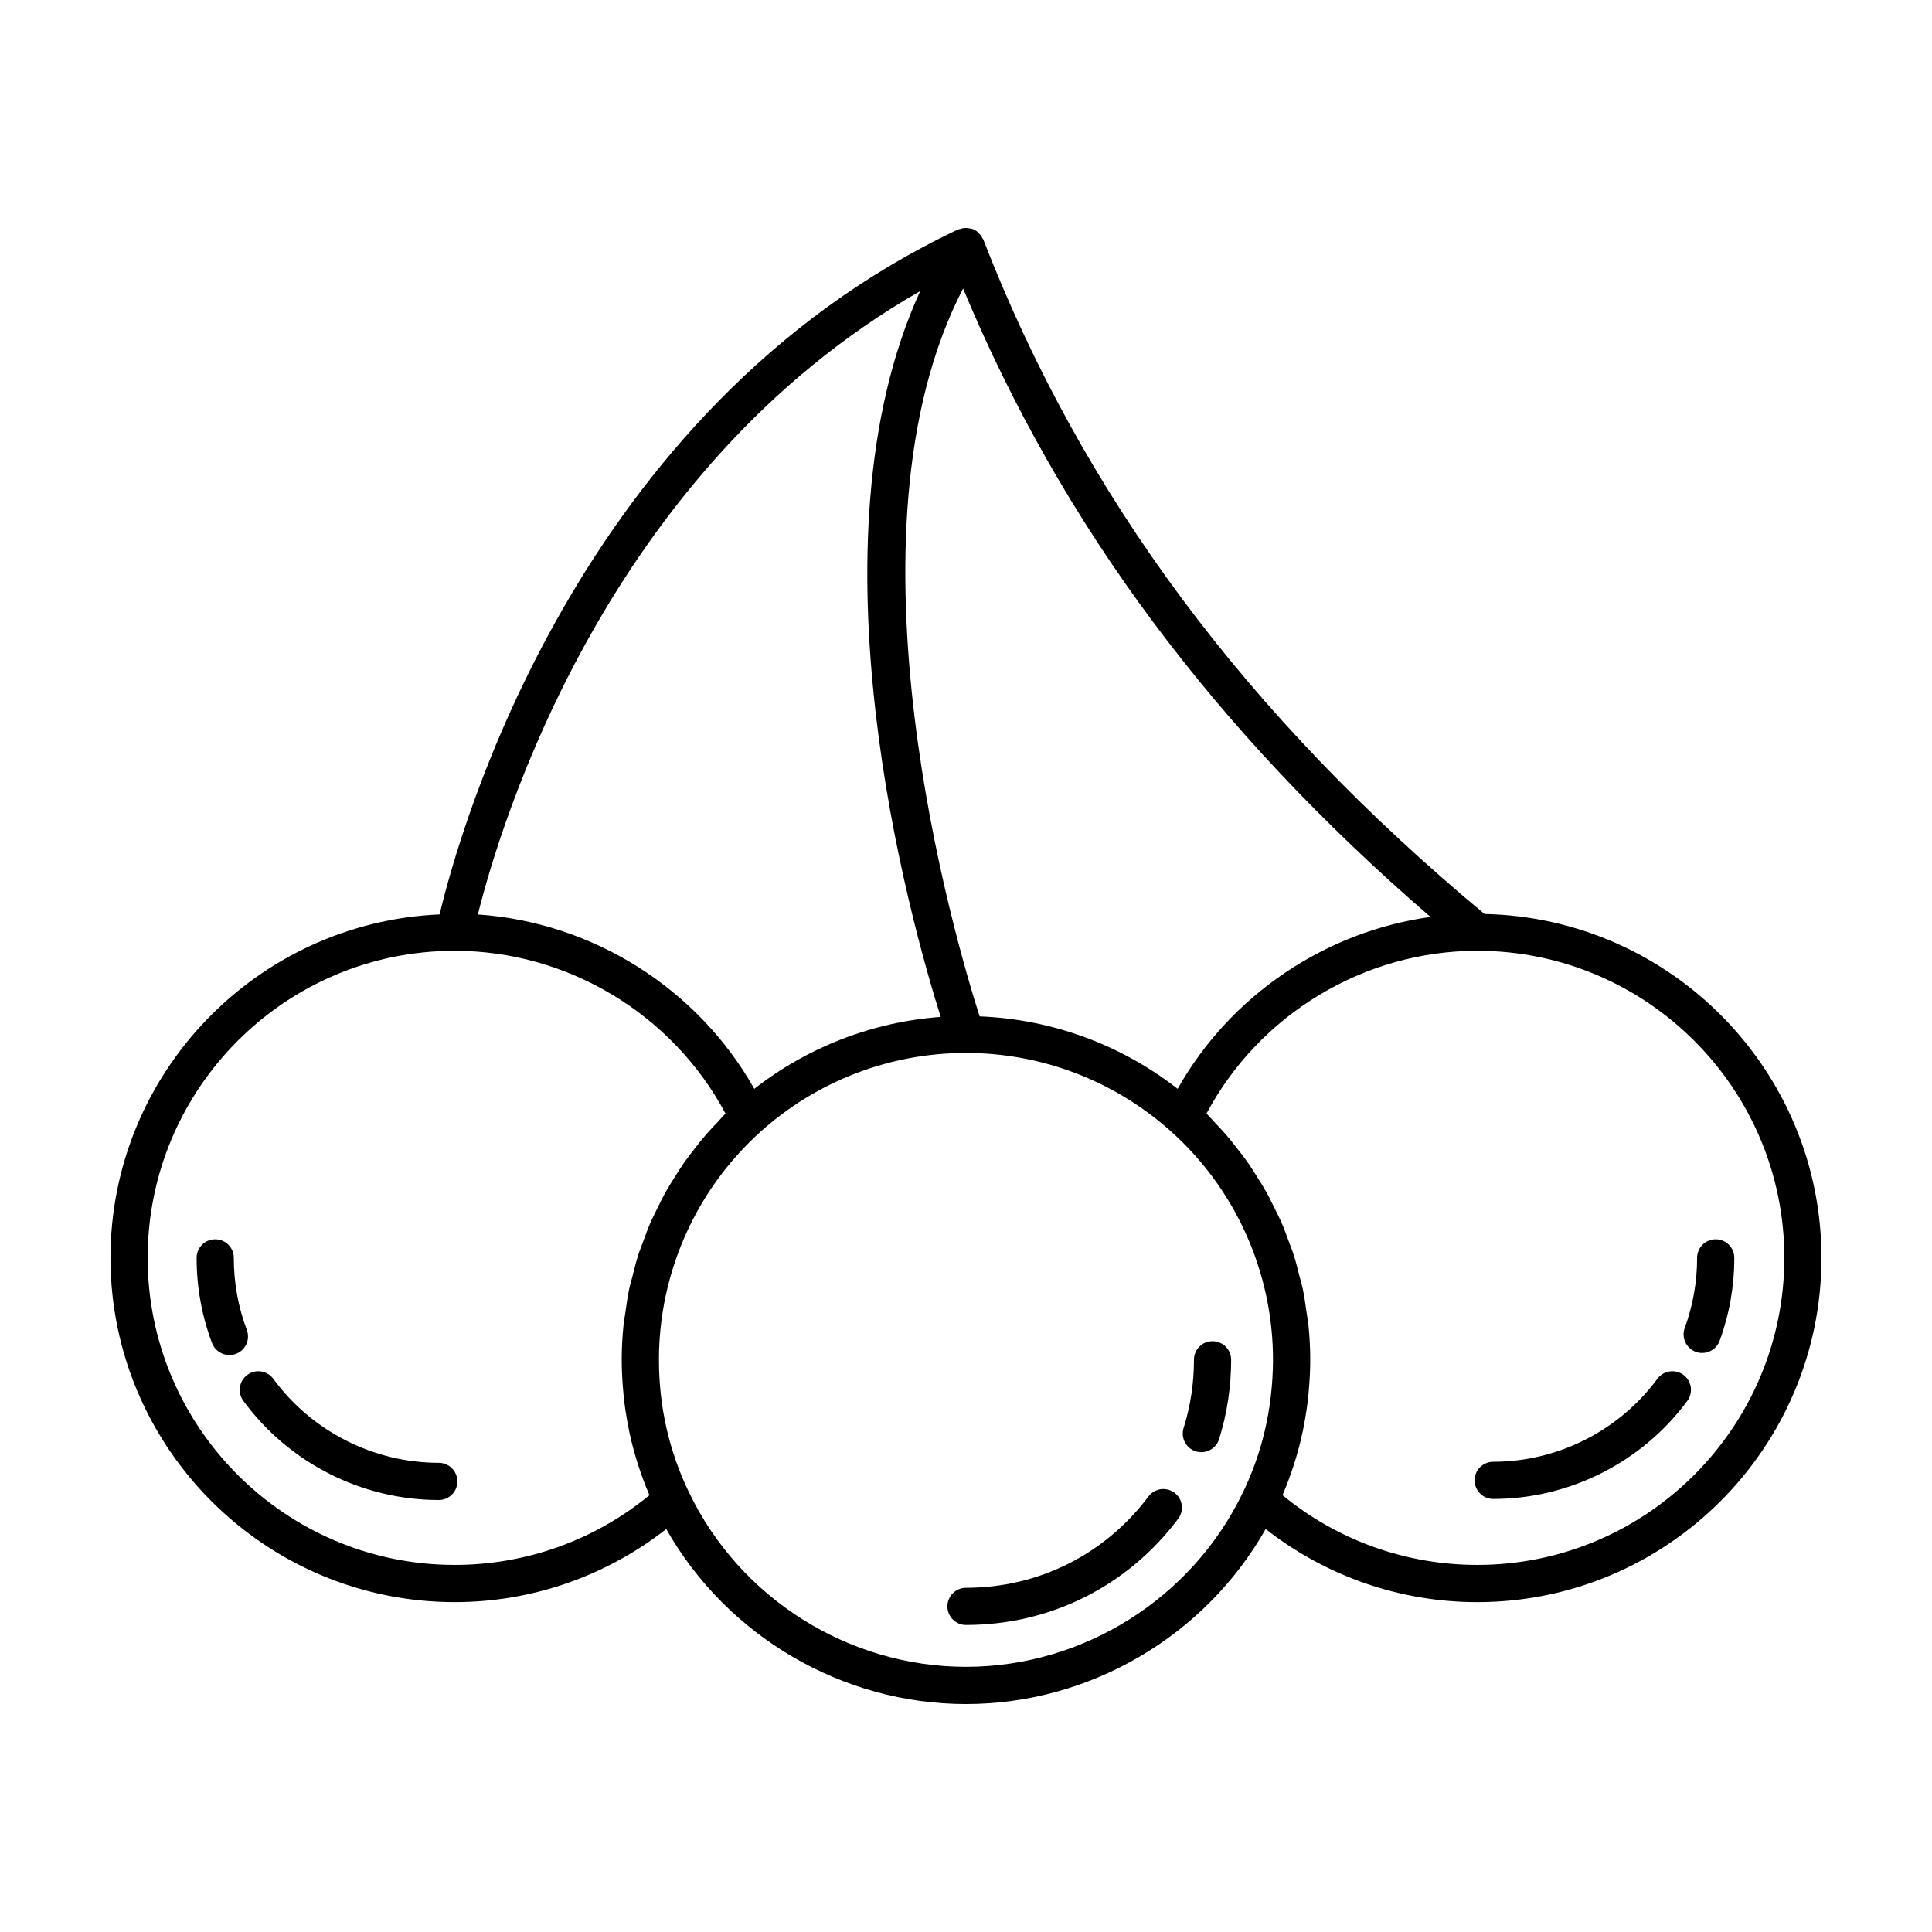 <?xml version="1.0" encoding="UTF-8"?>
<!-- Uploaded to: SVG Find, www.svgrepo.com, Generator: SVG Find Mixer Tools -->
<svg fill="#000000" width="800px" height="800px" version="1.1" viewBox="144 144 512 512" xmlns="http://www.w3.org/2000/svg">
 <g>
  <path d="m448.35 540.58c-11.539 15.375-29.16 24.199-48.352 24.199-2.727 0-4.926 2.207-4.926 4.926s2.207 4.926 4.926 4.926c22.324 0 42.824-10.258 56.234-28.148 1.637-2.176 1.195-5.266-0.988-6.898-2.168-1.621-5.254-1.191-6.894 0.996z"/>
  <path d="m465.34 499.43c-2.727 0-4.926 2.207-4.926 4.926 0 6.191-0.922 12.273-2.746 18.078-0.812 2.602 0.629 5.367 3.223 6.184 0.488 0.156 0.992 0.227 1.477 0.227 2.102 0 4.039-1.344 4.699-3.449 2.121-6.762 3.199-13.844 3.199-21.035 0-2.727-2.207-4.93-4.926-4.93z"/>
  <path d="m537.41 386.22c-63.098-52.496-106.57-110.97-132.82-178.73-0.059-0.16-0.195-0.273-0.273-0.422-0.16-0.324-0.348-0.609-0.578-0.891-0.203-0.242-0.414-0.449-0.656-0.645-0.145-0.121-0.23-0.281-0.395-0.387-0.145-0.098-0.316-0.105-0.473-0.188-0.141-0.074-0.242-0.203-0.395-0.262-0.156-0.059-0.324-0.039-0.484-0.086-0.332-0.098-0.656-0.152-0.992-0.176-0.316-0.023-0.621-0.023-0.934 0.016-0.336 0.039-0.648 0.125-0.977 0.238-0.18 0.059-0.371 0.051-0.551 0.133-101.13 47.758-132.17 159.52-137.38 181.51-48.434 2.106-87.223 42.062-87.223 91.02 0 50.301 40.926 91.227 91.227 91.227 20.445 0 40.094-6.879 56.059-19.367 16.07 28.359 46.594 46.375 79.426 46.375 32.84 0 63.363-18.02 79.426-46.375 15.965 12.496 35.621 19.371 56.059 19.371 50.309-0.004 91.23-40.93 91.23-91.23 0-49.652-39.891-90.094-89.297-91.133zm-14.316 0.777c-27.996 3.891-53.02 20.766-67.008 45.551-15.059-11.75-33.355-18.445-52.473-19.199-6.262-19.559-38.254-127.59-4.383-192.88 25.984 62.484 66.629 117.15 123.86 166.53zm-135.23-165.85c-30.613 66.789-2.746 166.4 5.43 192.34-18 1.32-35.145 7.941-49.395 19.059-15.02-26.617-42.77-44.117-73.258-46.203 5.918-23.828 33.93-117.54 117.22-165.2zm-123.36 337.57c-44.871 0-81.371-36.5-81.371-81.371 0-44.875 36.5-81.375 81.371-81.375 29.977 0 57.758 16.816 71.762 43.137-0.734 0.719-1.379 1.512-2.09 2.258-1.012 1.059-2.023 2.117-2.984 3.219-1.098 1.258-2.125 2.57-3.148 3.883-0.887 1.137-1.777 2.273-2.609 3.445-0.969 1.375-1.855 2.797-2.742 4.219-0.75 1.203-1.523 2.394-2.215 3.633-0.832 1.484-1.57 3.019-2.316 4.543-0.609 1.25-1.254 2.481-1.809 3.754-0.695 1.605-1.285 3.254-1.883 4.898-0.465 1.258-0.973 2.5-1.375 3.773-0.559 1.758-0.988 3.551-1.441 5.344-0.309 1.215-0.676 2.414-0.934 3.641-0.422 2.019-0.695 4.07-0.984 6.121-0.145 1.039-0.363 2.062-0.473 3.102-0.324 3.113-0.5 6.246-0.5 9.406 0 2.918 0.16 5.805 0.43 8.66 0.031 0.324 0.047 0.648 0.082 0.973 0.281 2.715 0.699 5.394 1.219 8.051 0.086 0.43 0.16 0.863 0.25 1.289 0.551 2.606 1.215 5.176 1.996 7.715 0.133 0.422 0.266 0.848 0.402 1.273 0.828 2.559 1.758 5.082 2.816 7.566 0.051 0.121 0.086 0.246 0.137 0.367-14.5 11.941-32.68 18.477-51.59 18.477zm135.49 27.008c-31.145 0-59.965-18.168-73.434-46.301-5.266-10.914-7.934-22.707-7.934-35.07 0-5.769 0.613-11.473 1.805-17.023 2.977-13.879 9.547-26.812 19.105-37.406 1.91-2.117 3.941-4.141 6.082-6.066l0.004-0.004c14.973-13.426 34.277-20.816 54.371-20.816s39.398 7.391 54.375 20.828c17.156 15.371 26.992 37.43 26.992 60.496 0 3.254-0.211 6.465-0.578 9.633-1.031 8.871-3.481 17.402-7.367 25.453-13.461 28.105-42.277 46.277-73.422 46.277zm135.49-27.008c-18.906 0-37.09-6.535-51.594-18.477 0.055-0.133 0.09-0.266 0.145-0.398 1.055-2.465 1.977-4.969 2.797-7.5 0.141-0.441 0.289-0.883 0.422-1.328 0.777-2.527 1.441-5.082 1.984-7.68 0.09-0.438 0.172-0.875 0.258-1.316 0.52-2.648 0.938-5.324 1.219-8.035 0.035-0.324 0.051-0.648 0.082-0.973 0.266-2.863 0.43-5.742 0.43-8.664 0-3.16-0.176-6.293-0.5-9.406-0.109-1.047-0.328-2.074-0.473-3.117-0.289-2.047-0.555-4.098-0.977-6.109-0.258-1.238-0.629-2.445-0.938-3.664-0.453-1.785-0.875-3.57-1.438-5.32-0.406-1.285-0.918-2.527-1.379-3.789-0.605-1.637-1.184-3.281-1.879-4.883-0.555-1.281-1.199-2.516-1.812-3.769-0.746-1.523-1.48-3.047-2.309-4.523-0.695-1.246-1.473-2.438-2.227-3.652-0.887-1.414-1.762-2.832-2.727-4.195-0.832-1.184-1.727-2.316-2.621-3.461-1.02-1.309-2.039-2.613-3.133-3.871-0.961-1.102-1.969-2.16-2.988-3.223-0.711-0.742-1.355-1.535-2.09-2.258 14.008-26.32 41.785-43.137 71.762-43.137 44.871 0 81.371 36.5 81.371 81.375-0.023 44.875-36.523 81.375-81.387 81.375z"/>
  <path d="m209.41 496.44c-2.293-6.086-3.449-12.508-3.449-19.09 0-2.727-2.207-4.926-4.926-4.926s-4.926 2.207-4.926 4.926c0 7.769 1.371 15.355 4.074 22.555 0.746 1.98 2.625 3.195 4.613 3.195 0.578 0 1.164-0.102 1.734-0.312 2.543-0.957 3.836-3.797 2.879-6.348z"/>
  <path d="m260.28 531.66c-17.246 0-33.633-8.316-43.84-22.242-1.613-2.203-4.695-2.68-6.887-1.062-2.203 1.605-2.672 4.691-1.062 6.887 12.055 16.449 31.418 26.273 51.793 26.273 2.727 0 4.926-2.207 4.926-4.926-0.004-2.723-2.211-4.93-4.93-4.93z"/>
  <path d="m583.23 509.39c-10.16 13.77-26.43 21.992-43.516 21.992-2.727 0-4.926 2.207-4.926 4.926s2.207 4.926 4.926 4.926c20.203 0 39.438-9.719 51.449-25.996 1.617-2.191 1.148-5.273-1.039-6.891-2.195-1.613-5.277-1.145-6.894 1.043z"/>
  <path d="m598.68 472.42c-2.727 0-4.926 2.207-4.926 4.926 0 6.387-1.102 12.641-3.285 18.586-0.934 2.555 0.379 5.387 2.938 6.324 0.559 0.203 1.133 0.297 1.691 0.297 2.004 0 3.898-1.238 4.629-3.234 2.574-7.031 3.879-14.426 3.879-21.973 0.004-2.719-2.199-4.926-4.926-4.926z"/>
 </g>
</svg>
